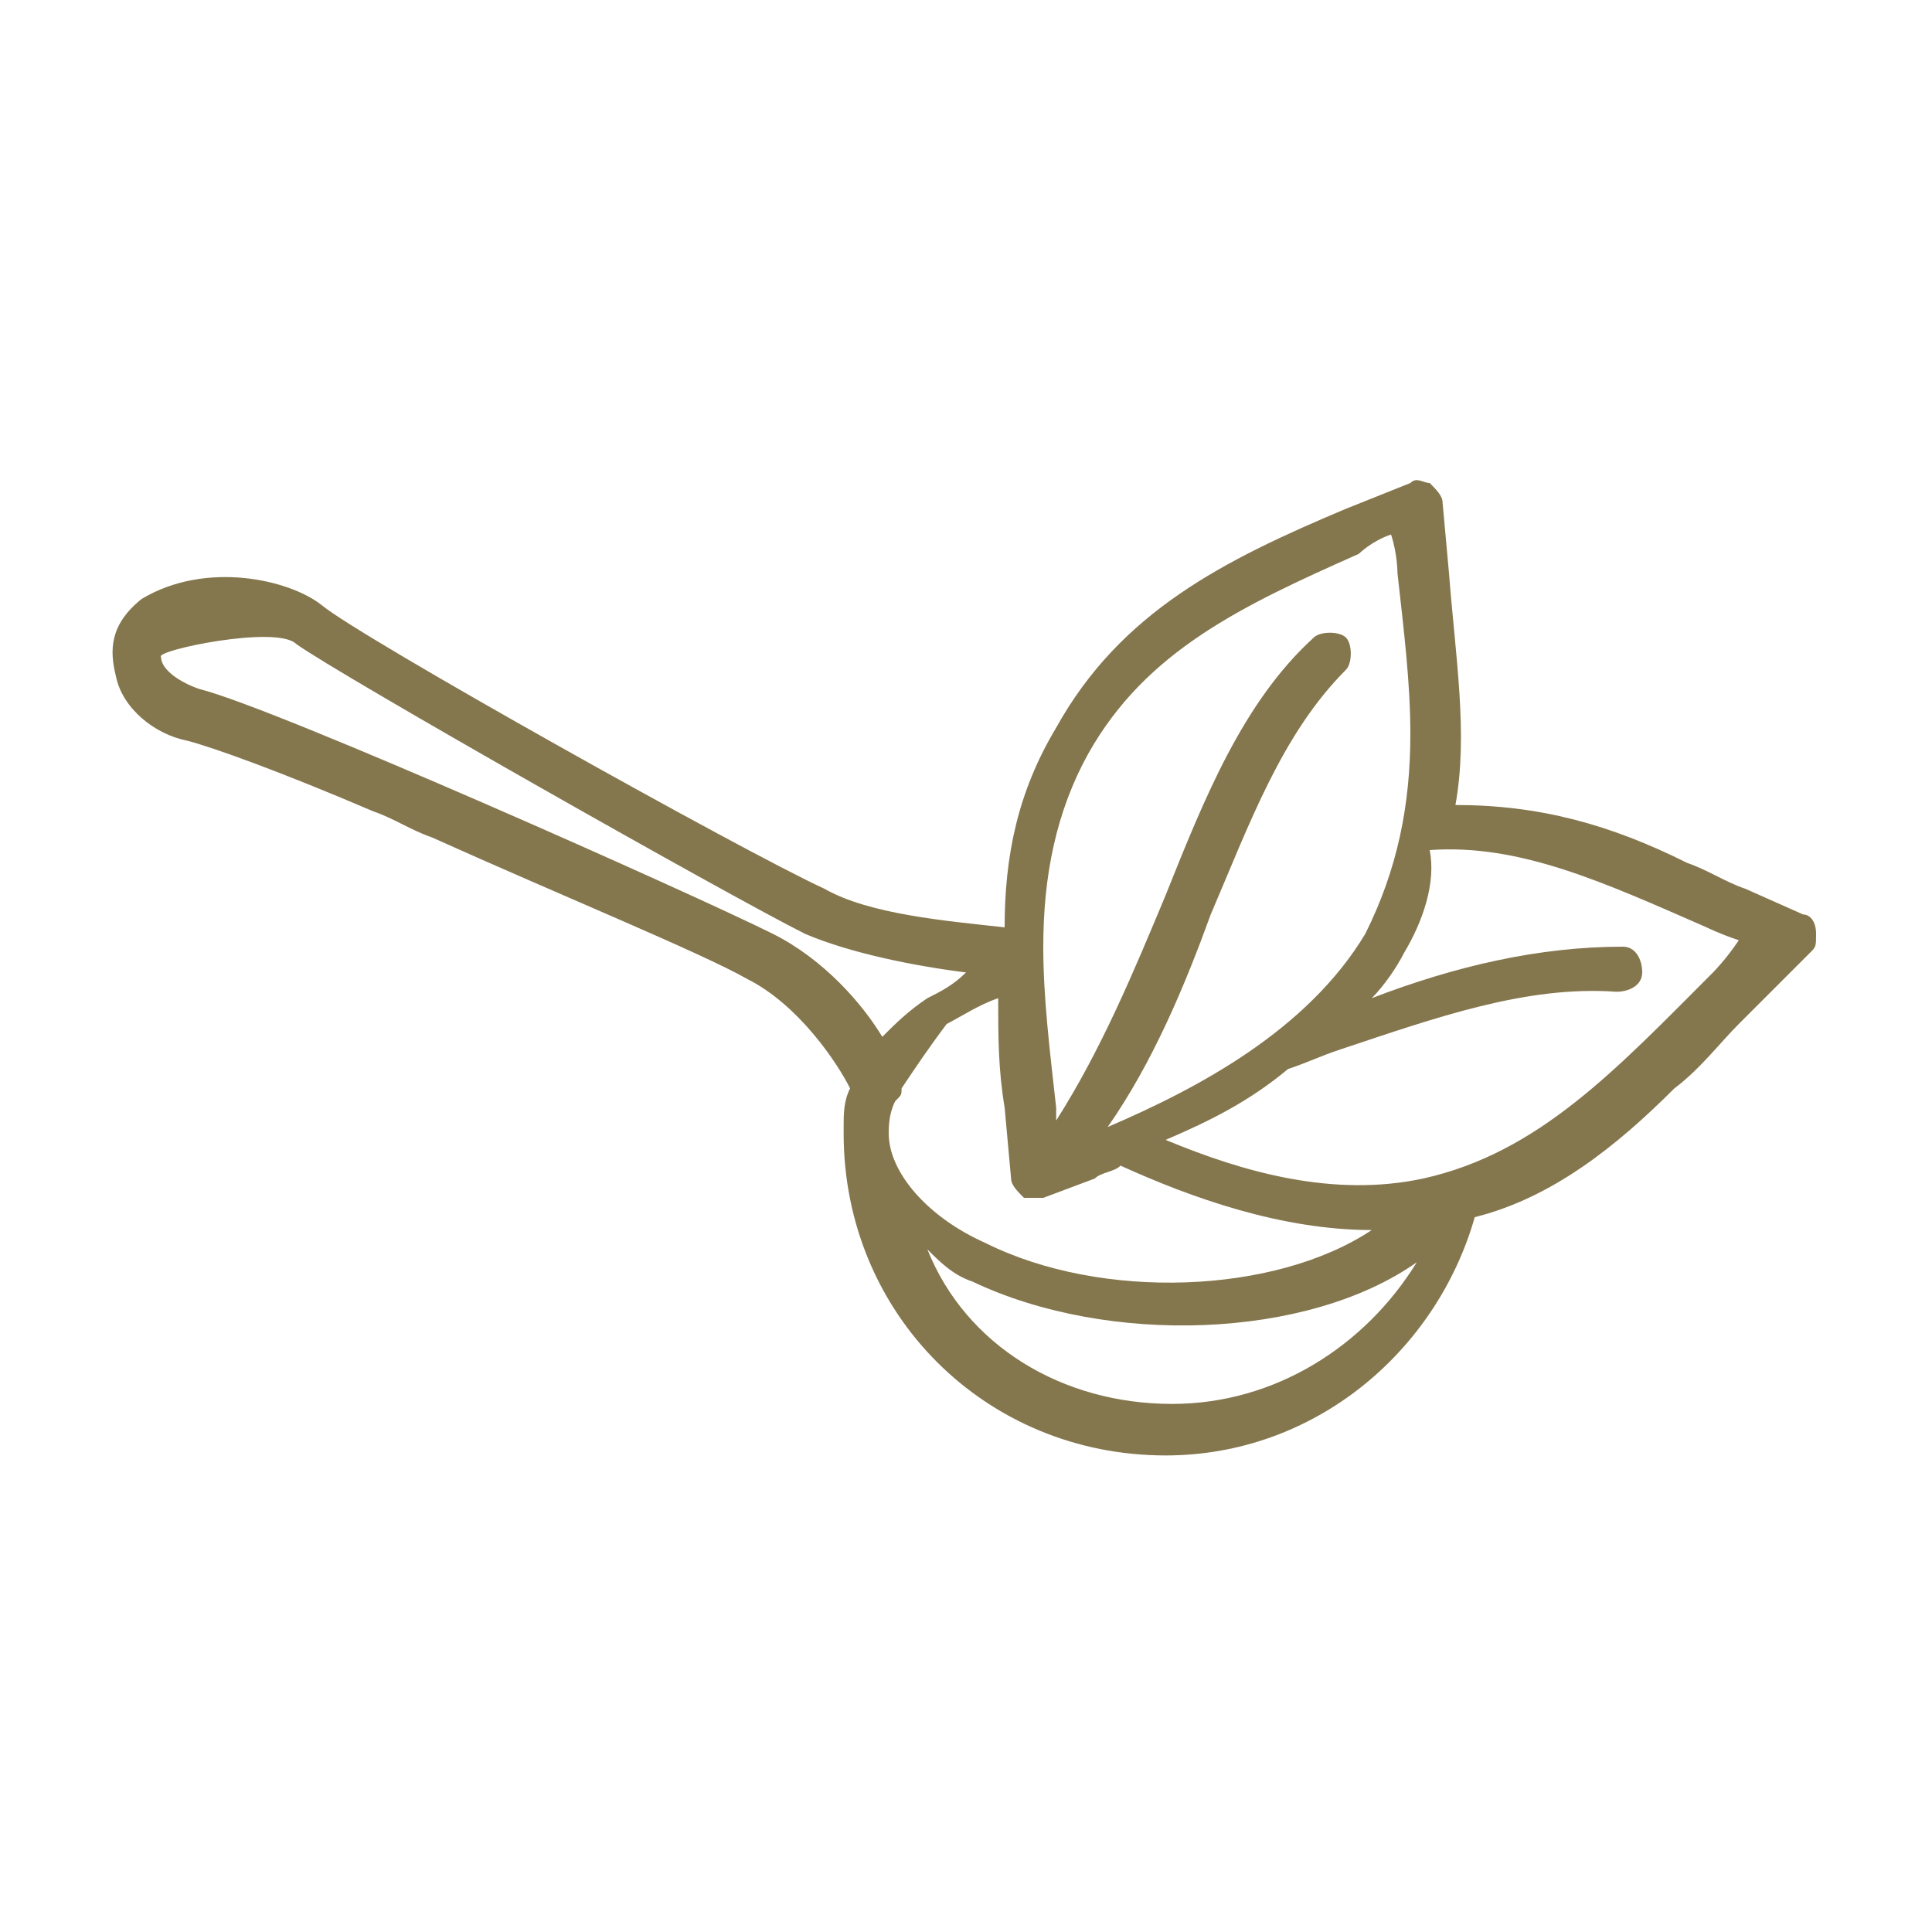 <svg version="1.1" id="Ebene_1" xmlns="http://www.w3.org/2000/svg" xmlns:xlink="http://www.w3.org/1999/xlink" x="0px" y="0px" viewBox="0 0 30 30" style="enable-background:new 0 0 30 30;" xml:space="preserve">
<style type="text/css">
	.st0{fill:#84764D;}
</style>
<g>
	<path class="st0" d="M2.5,10.2c0,0.2,0.3,0.4,0.6,0.5c1.2,0.3,7.7,3.2,8.9,3.8c0.8,0.4,1.4,1.1,1.7,1.6c0.2-0.2,0.4-0.4,0.7-0.6
		c0.2-0.1,0.4-0.2,0.6-0.4c-0.8-0.1-1.8-0.3-2.5-0.6c-1.2-0.6-7.2-4-7.9-4.5C4.3,9.7,2.4,10.1,2.5,10.2 M18.2,21.8
		c1.6,0,3-0.9,3.8-2.2c-1.7,1.2-4.8,1.3-6.9,0.3c-0.3-0.1-0.5-0.3-0.7-0.5C15,20.9,16.5,21.8,18.2,21.8 M21.8,14.8
		c-0.1,0.2-0.3,0.5-0.5,0.7c1.3-0.5,2.6-0.8,3.9-0.8c0.2,0,0.3,0.2,0.3,0.4s-0.2,0.3-0.4,0.3c-1.4-0.1-2.8,0.4-4.3,0.9
		c-0.3,0.1-0.5,0.2-0.8,0.3c-0.6,0.5-1.2,0.8-1.9,1.1c1.2,0.5,2.6,0.9,4,0.6c1.8-0.4,3-1.7,4.5-3.2c0,0,0.2-0.2,0.4-0.5
		c-0.3-0.1-0.5-0.2-0.5-0.2c-1.6-0.7-2.9-1.3-4.3-1.2C22.3,13.7,22.1,14.3,21.8,14.8 M21.9,11.4c0-0.8-0.1-1.6-0.2-2.5
		c0,0,0-0.3-0.1-0.6c-0.3,0.1-0.5,0.3-0.5,0.3c-1.8,0.8-3.3,1.5-4.2,3.1c-0.5,0.9-0.7,1.9-0.7,3c0,0.8,0.1,1.6,0.2,2.5
		c0,0,0,0.1,0,0.2c0.7-1.1,1.2-2.3,1.7-3.5c0.6-1.5,1.2-3,2.3-4c0.1-0.1,0.4-0.1,0.5,0s0.1,0.4,0,0.5c-1,1-1.5,2.4-2.1,3.8
		c-0.4,1.1-0.9,2.3-1.6,3.3c1.4-0.6,3.1-1.5,4-3C21.7,13.5,21.9,12.5,21.9,11.4 M14,16.9c0,0.1,0,0.1-0.1,0.2
		c-0.1,0.2-0.1,0.4-0.1,0.5c0,0.6,0.6,1.3,1.5,1.7c1.8,0.9,4.5,0.8,6-0.2c-1.4,0-2.8-0.5-3.9-1c-0.1,0.1-0.3,0.1-0.4,0.2l-0.8,0.3
		c-0.1,0-0.2,0-0.3,0c-0.1-0.1-0.2-0.2-0.2-0.3l-0.1-1.1c-0.1-0.6-0.1-1.1-0.1-1.7c-0.3,0.1-0.6,0.3-0.8,0.4
		C14.4,16.3,14.2,16.6,14,16.9 M2.2,9.3c1-0.6,2.3-0.3,2.8,0.1c0.6,0.5,6.5,3.8,7.8,4.4c0.7,0.4,1.9,0.5,2.8,0.6
		c0-1.1,0.2-2.1,0.8-3.1c1-1.8,2.6-2.6,4.5-3.4l1-0.4c0.1-0.1,0.2,0,0.3,0c0.1,0.1,0.2,0.2,0.2,0.3l0.1,1.1c0.1,1.3,0.3,2.5,0.1,3.6
		c1.3,0,2.4,0.3,3.6,0.9c0.3,0.1,0.6,0.3,0.9,0.4l0,0l0.9,0.4c0.1,0,0.2,0.1,0.2,0.3s0,0.2-0.1,0.3l-0.8,0.8
		c-0.1,0.1-0.2,0.2-0.3,0.3c-0.3,0.3-0.6,0.7-1,1c-0.9,0.9-1.9,1.7-3.1,2c-0.6,2.1-2.5,3.7-4.8,3.7c-2.8,0-5-2.2-5-5
		c0,0,0-0.1,0-0.1c0-0.2,0-0.4,0.1-0.6c-0.2-0.4-0.8-1.3-1.6-1.7c-0.7-0.4-2.9-1.3-4.9-2.2c-0.3-0.1-0.6-0.3-0.9-0.4
		c-1.4-0.6-2.5-1-2.9-1.1c-0.5-0.1-1-0.5-1.1-1C1.7,10.1,1.7,9.7,2.2,9.3"></path>
</g>
</svg>
